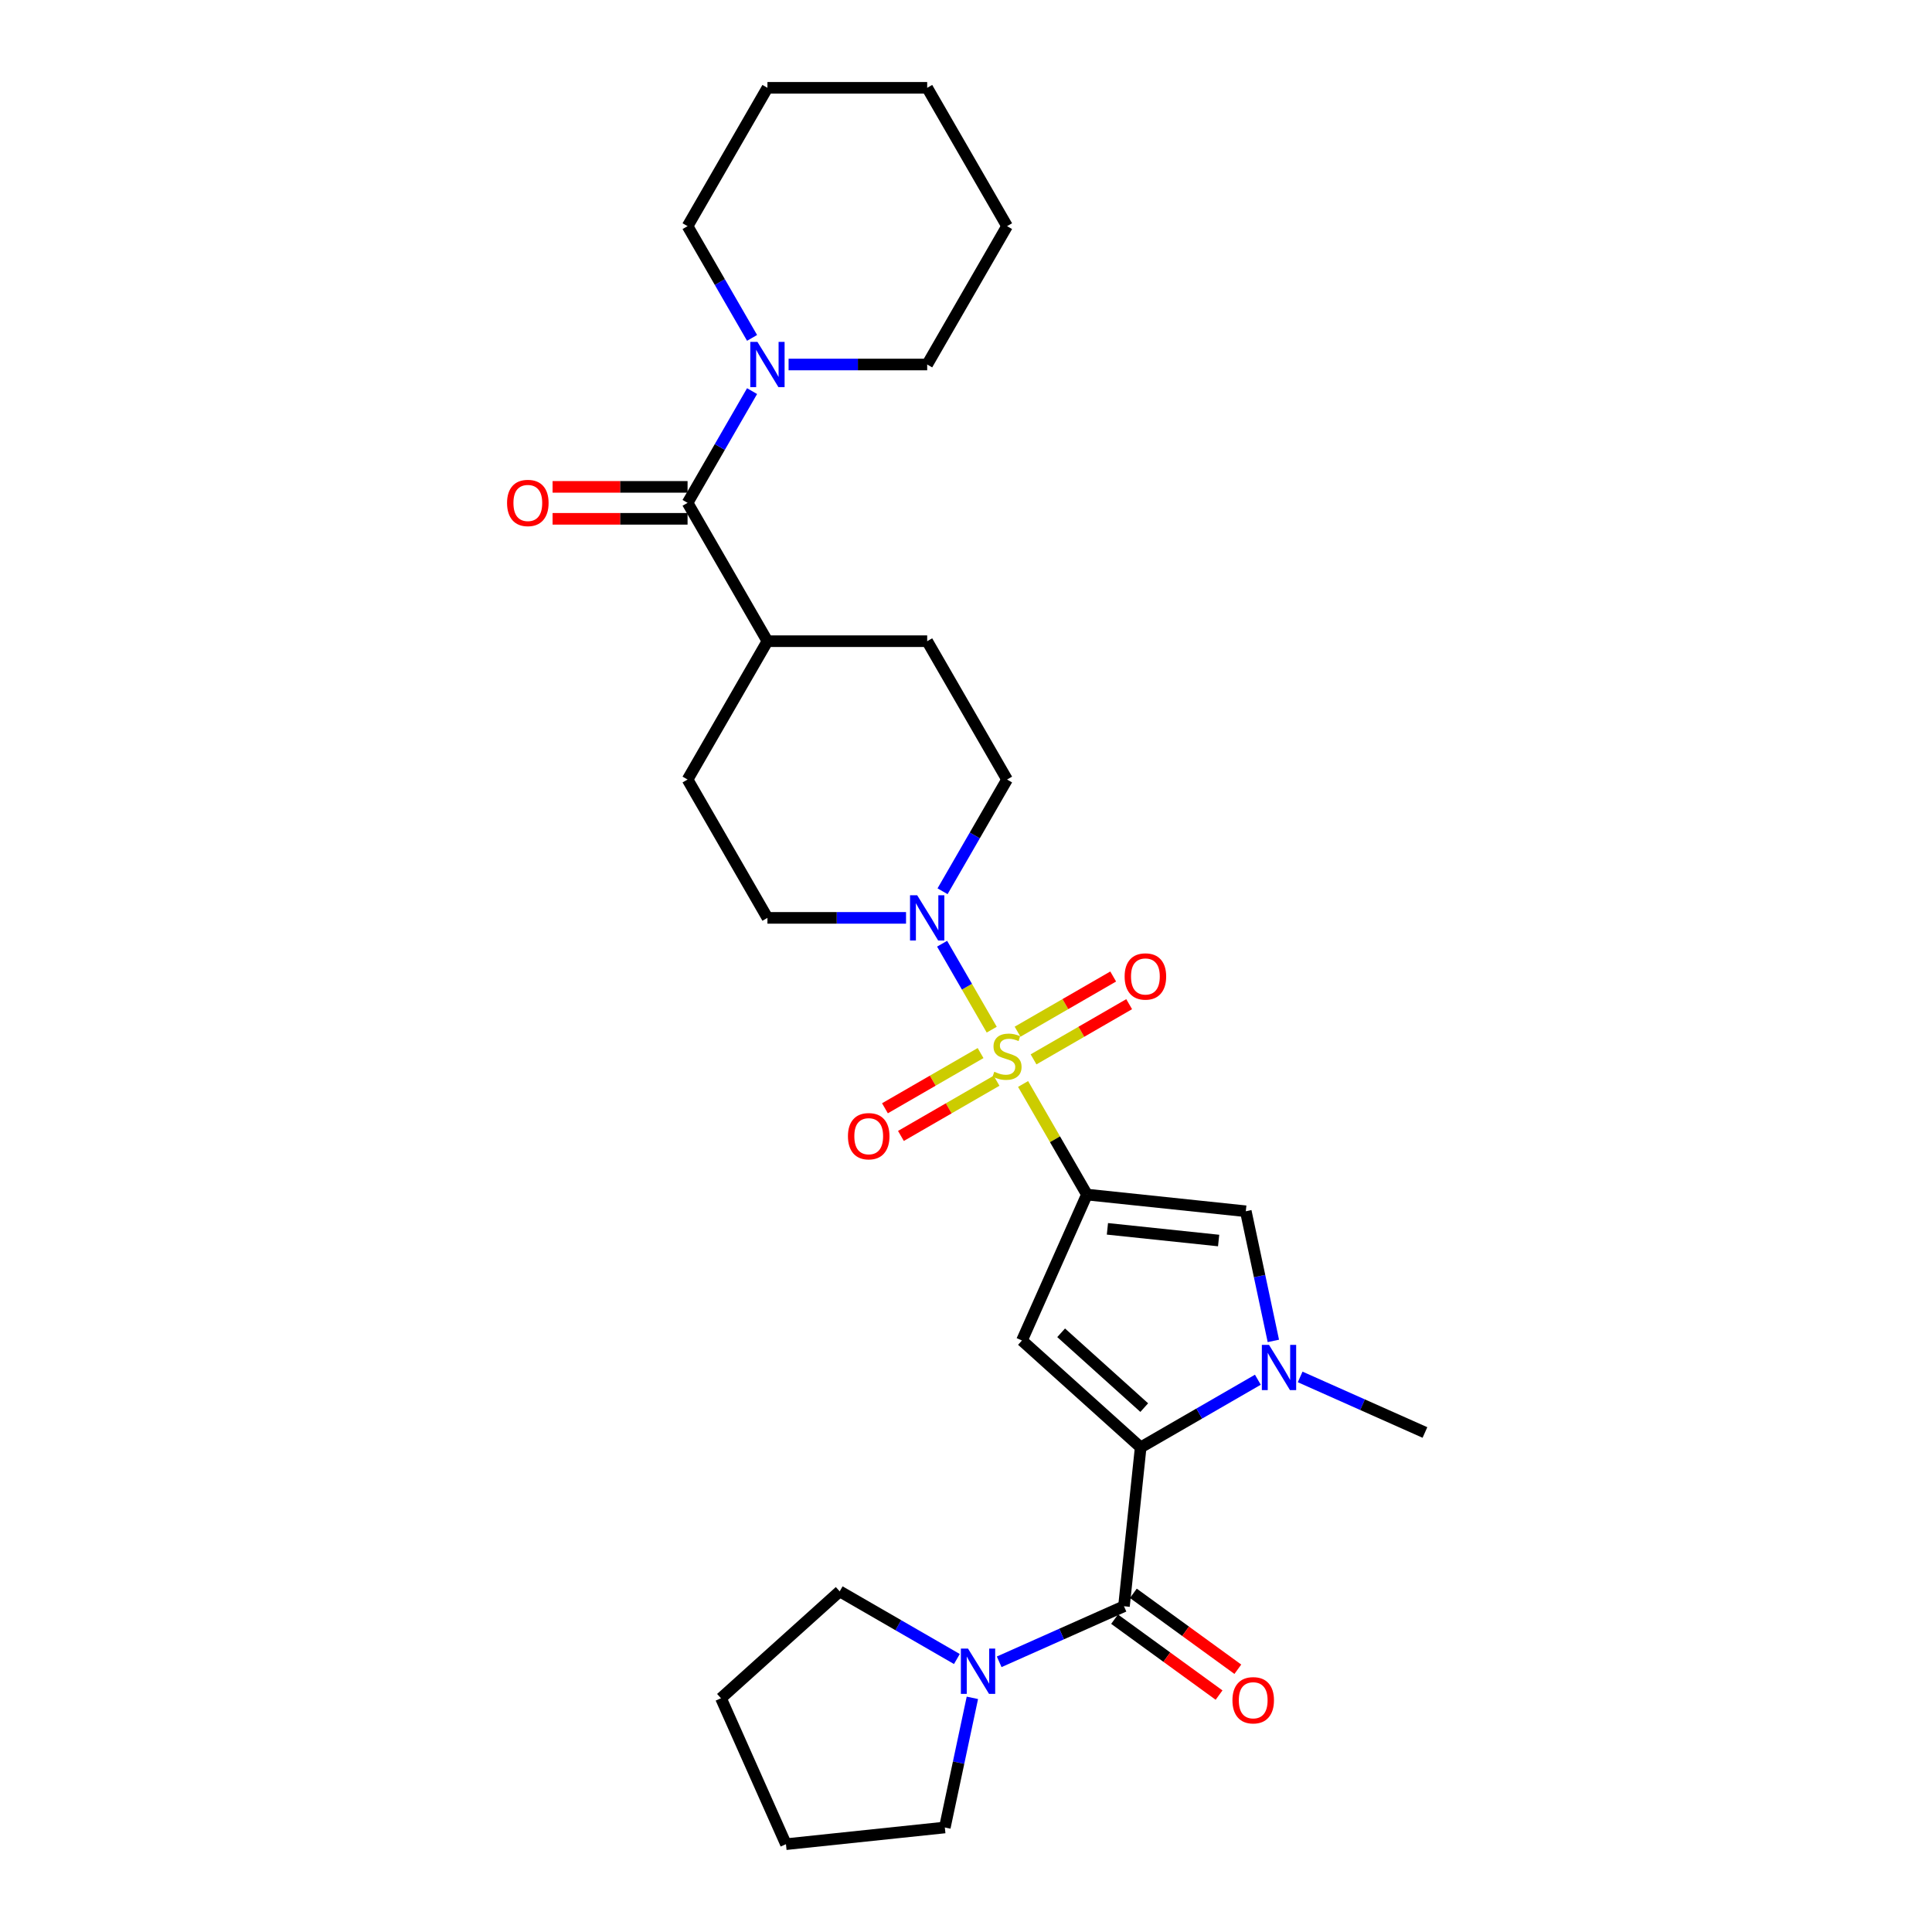 <?xml version='1.0' encoding='iso-8859-1'?>
<svg version='1.1' baseProfile='full'
              xmlns='http://www.w3.org/2000/svg'
                      xmlns:rdkit='http://www.rdkit.org/xml'
                      xmlns:xlink='http://www.w3.org/1999/xlink'
                  xml:space='preserve'
width='1000px' height='1000px' viewBox='0 0 1000 1000'>
<!-- END OF HEADER -->
<rect style='opacity:1.0;fill:#FFFFFF;stroke:none' width='1000' height='1000' x='0' y='0'> </rect>
<path class='bond-0' d='M 529.547,561.068 L 546.07,589.686' style='fill:none;fill-rule:evenodd;stroke:#CCCC00;stroke-width:6px;stroke-linecap:butt;stroke-linejoin:miter;stroke-opacity:1' />
<path class='bond-0' d='M 546.07,589.686 L 562.592,618.303' style='fill:none;fill-rule:evenodd;stroke:#000000;stroke-width:6px;stroke-linecap:butt;stroke-linejoin:miter;stroke-opacity:1' />
<path class='bond-6' d='M 513.317,532.955 L 500.475,510.712' style='fill:none;fill-rule:evenodd;stroke:#CCCC00;stroke-width:6px;stroke-linecap:butt;stroke-linejoin:miter;stroke-opacity:1' />
<path class='bond-6' d='M 500.475,510.712 L 487.633,488.47' style='fill:none;fill-rule:evenodd;stroke:#0000FF;stroke-width:6px;stroke-linecap:butt;stroke-linejoin:miter;stroke-opacity:1' />
<path class='bond-10' d='M 534.959,548.33 L 559.705,534.043' style='fill:none;fill-rule:evenodd;stroke:#CCCC00;stroke-width:6px;stroke-linecap:butt;stroke-linejoin:miter;stroke-opacity:1' />
<path class='bond-10' d='M 559.705,534.043 L 584.451,519.756' style='fill:none;fill-rule:evenodd;stroke:#FF0000;stroke-width:6px;stroke-linecap:butt;stroke-linejoin:miter;stroke-opacity:1' />
<path class='bond-10' d='M 526.691,534.009 L 551.437,519.722' style='fill:none;fill-rule:evenodd;stroke:#CCCC00;stroke-width:6px;stroke-linecap:butt;stroke-linejoin:miter;stroke-opacity:1' />
<path class='bond-10' d='M 551.437,519.722 L 576.183,505.435' style='fill:none;fill-rule:evenodd;stroke:#FF0000;stroke-width:6px;stroke-linecap:butt;stroke-linejoin:miter;stroke-opacity:1' />
<path class='bond-11' d='M 507.542,545.065 L 482.796,559.352' style='fill:none;fill-rule:evenodd;stroke:#CCCC00;stroke-width:6px;stroke-linecap:butt;stroke-linejoin:miter;stroke-opacity:1' />
<path class='bond-11' d='M 482.796,559.352 L 458.05,573.639' style='fill:none;fill-rule:evenodd;stroke:#FF0000;stroke-width:6px;stroke-linecap:butt;stroke-linejoin:miter;stroke-opacity:1' />
<path class='bond-11' d='M 515.81,559.386 L 491.064,573.673' style='fill:none;fill-rule:evenodd;stroke:#CCCC00;stroke-width:6px;stroke-linecap:butt;stroke-linejoin:miter;stroke-opacity:1' />
<path class='bond-11' d='M 491.064,573.673 L 466.318,587.96' style='fill:none;fill-rule:evenodd;stroke:#FF0000;stroke-width:6px;stroke-linecap:butt;stroke-linejoin:miter;stroke-opacity:1' />
<path class='bond-2' d='M 562.592,618.303 L 528.962,693.839' style='fill:none;fill-rule:evenodd;stroke:#000000;stroke-width:6px;stroke-linecap:butt;stroke-linejoin:miter;stroke-opacity:1' />
<path class='bond-5' d='M 562.592,618.303 L 644.823,626.946' style='fill:none;fill-rule:evenodd;stroke:#000000;stroke-width:6px;stroke-linecap:butt;stroke-linejoin:miter;stroke-opacity:1' />
<path class='bond-5' d='M 573.198,636.046 L 630.76,642.096' style='fill:none;fill-rule:evenodd;stroke:#000000;stroke-width:6px;stroke-linecap:butt;stroke-linejoin:miter;stroke-opacity:1' />
<path class='bond-1' d='M 590.408,749.165 L 528.962,693.839' style='fill:none;fill-rule:evenodd;stroke:#000000;stroke-width:6px;stroke-linecap:butt;stroke-linejoin:miter;stroke-opacity:1' />
<path class='bond-1' d='M 592.256,728.577 L 549.244,689.848' style='fill:none;fill-rule:evenodd;stroke:#000000;stroke-width:6px;stroke-linecap:butt;stroke-linejoin:miter;stroke-opacity:1' />
<path class='bond-4' d='M 590.408,749.165 L 581.765,831.395' style='fill:none;fill-rule:evenodd;stroke:#000000;stroke-width:6px;stroke-linecap:butt;stroke-linejoin:miter;stroke-opacity:1' />
<path class='bond-30' d='M 590.408,749.165 L 620.737,731.654' style='fill:none;fill-rule:evenodd;stroke:#000000;stroke-width:6px;stroke-linecap:butt;stroke-linejoin:miter;stroke-opacity:1' />
<path class='bond-30' d='M 620.737,731.654 L 651.067,714.143' style='fill:none;fill-rule:evenodd;stroke:#0000FF;stroke-width:6px;stroke-linecap:butt;stroke-linejoin:miter;stroke-opacity:1' />
<path class='bond-3' d='M 659.086,694.048 L 651.954,660.497' style='fill:none;fill-rule:evenodd;stroke:#0000FF;stroke-width:6px;stroke-linecap:butt;stroke-linejoin:miter;stroke-opacity:1' />
<path class='bond-3' d='M 651.954,660.497 L 644.823,626.946' style='fill:none;fill-rule:evenodd;stroke:#000000;stroke-width:6px;stroke-linecap:butt;stroke-linejoin:miter;stroke-opacity:1' />
<path class='bond-19' d='M 672.961,712.697 L 705.255,727.075' style='fill:none;fill-rule:evenodd;stroke:#0000FF;stroke-width:6px;stroke-linecap:butt;stroke-linejoin:miter;stroke-opacity:1' />
<path class='bond-19' d='M 705.255,727.075 L 737.549,741.453' style='fill:none;fill-rule:evenodd;stroke:#000000;stroke-width:6px;stroke-linecap:butt;stroke-linejoin:miter;stroke-opacity:1' />
<path class='bond-8' d='M 581.765,831.395 L 549.471,845.774' style='fill:none;fill-rule:evenodd;stroke:#000000;stroke-width:6px;stroke-linecap:butt;stroke-linejoin:miter;stroke-opacity:1' />
<path class='bond-8' d='M 549.471,845.774 L 517.177,860.152' style='fill:none;fill-rule:evenodd;stroke:#0000FF;stroke-width:6px;stroke-linecap:butt;stroke-linejoin:miter;stroke-opacity:1' />
<path class='bond-13' d='M 576.905,838.085 L 603.943,857.729' style='fill:none;fill-rule:evenodd;stroke:#000000;stroke-width:6px;stroke-linecap:butt;stroke-linejoin:miter;stroke-opacity:1' />
<path class='bond-13' d='M 603.943,857.729 L 630.981,877.374' style='fill:none;fill-rule:evenodd;stroke:#FF0000;stroke-width:6px;stroke-linecap:butt;stroke-linejoin:miter;stroke-opacity:1' />
<path class='bond-13' d='M 586.625,824.706 L 613.663,844.351' style='fill:none;fill-rule:evenodd;stroke:#000000;stroke-width:6px;stroke-linecap:butt;stroke-linejoin:miter;stroke-opacity:1' />
<path class='bond-13' d='M 613.663,844.351 L 640.702,863.995' style='fill:none;fill-rule:evenodd;stroke:#FF0000;stroke-width:6px;stroke-linecap:butt;stroke-linejoin:miter;stroke-opacity:1' />
<path class='bond-14' d='M 487.862,461.316 L 504.556,432.401' style='fill:none;fill-rule:evenodd;stroke:#0000FF;stroke-width:6px;stroke-linecap:butt;stroke-linejoin:miter;stroke-opacity:1' />
<path class='bond-14' d='M 504.556,432.401 L 521.251,403.485' style='fill:none;fill-rule:evenodd;stroke:#000000;stroke-width:6px;stroke-linecap:butt;stroke-linejoin:miter;stroke-opacity:1' />
<path class='bond-15' d='M 468.961,475.091 L 433.093,475.091' style='fill:none;fill-rule:evenodd;stroke:#0000FF;stroke-width:6px;stroke-linecap:butt;stroke-linejoin:miter;stroke-opacity:1' />
<path class='bond-15' d='M 433.093,475.091 L 397.225,475.091' style='fill:none;fill-rule:evenodd;stroke:#000000;stroke-width:6px;stroke-linecap:butt;stroke-linejoin:miter;stroke-opacity:1' />
<path class='bond-7' d='M 355.883,260.273 L 397.225,331.879' style='fill:none;fill-rule:evenodd;stroke:#000000;stroke-width:6px;stroke-linecap:butt;stroke-linejoin:miter;stroke-opacity:1' />
<path class='bond-9' d='M 355.883,260.273 L 372.578,231.357' style='fill:none;fill-rule:evenodd;stroke:#000000;stroke-width:6px;stroke-linecap:butt;stroke-linejoin:miter;stroke-opacity:1' />
<path class='bond-9' d='M 372.578,231.357 L 389.272,202.442' style='fill:none;fill-rule:evenodd;stroke:#0000FF;stroke-width:6px;stroke-linecap:butt;stroke-linejoin:miter;stroke-opacity:1' />
<path class='bond-16' d='M 355.883,252.005 L 320.95,252.005' style='fill:none;fill-rule:evenodd;stroke:#000000;stroke-width:6px;stroke-linecap:butt;stroke-linejoin:miter;stroke-opacity:1' />
<path class='bond-16' d='M 320.95,252.005 L 286.016,252.005' style='fill:none;fill-rule:evenodd;stroke:#FF0000;stroke-width:6px;stroke-linecap:butt;stroke-linejoin:miter;stroke-opacity:1' />
<path class='bond-16' d='M 355.883,268.541 L 320.95,268.541' style='fill:none;fill-rule:evenodd;stroke:#000000;stroke-width:6px;stroke-linecap:butt;stroke-linejoin:miter;stroke-opacity:1' />
<path class='bond-16' d='M 320.95,268.541 L 286.016,268.541' style='fill:none;fill-rule:evenodd;stroke:#FF0000;stroke-width:6px;stroke-linecap:butt;stroke-linejoin:miter;stroke-opacity:1' />
<path class='bond-20' d='M 503.302,878.801 L 496.17,912.352' style='fill:none;fill-rule:evenodd;stroke:#0000FF;stroke-width:6px;stroke-linecap:butt;stroke-linejoin:miter;stroke-opacity:1' />
<path class='bond-20' d='M 496.17,912.352 L 489.039,945.903' style='fill:none;fill-rule:evenodd;stroke:#000000;stroke-width:6px;stroke-linecap:butt;stroke-linejoin:miter;stroke-opacity:1' />
<path class='bond-21' d='M 495.282,858.705 L 464.953,841.195' style='fill:none;fill-rule:evenodd;stroke:#0000FF;stroke-width:6px;stroke-linecap:butt;stroke-linejoin:miter;stroke-opacity:1' />
<path class='bond-21' d='M 464.953,841.195 L 434.624,823.684' style='fill:none;fill-rule:evenodd;stroke:#000000;stroke-width:6px;stroke-linecap:butt;stroke-linejoin:miter;stroke-opacity:1' />
<path class='bond-22' d='M 408.172,188.667 L 444.041,188.667' style='fill:none;fill-rule:evenodd;stroke:#0000FF;stroke-width:6px;stroke-linecap:butt;stroke-linejoin:miter;stroke-opacity:1' />
<path class='bond-22' d='M 444.041,188.667 L 479.909,188.667' style='fill:none;fill-rule:evenodd;stroke:#000000;stroke-width:6px;stroke-linecap:butt;stroke-linejoin:miter;stroke-opacity:1' />
<path class='bond-23' d='M 389.272,174.892 L 372.578,145.976' style='fill:none;fill-rule:evenodd;stroke:#0000FF;stroke-width:6px;stroke-linecap:butt;stroke-linejoin:miter;stroke-opacity:1' />
<path class='bond-23' d='M 372.578,145.976 L 355.883,117.061' style='fill:none;fill-rule:evenodd;stroke:#000000;stroke-width:6px;stroke-linecap:butt;stroke-linejoin:miter;stroke-opacity:1' />
<path class='bond-12' d='M 397.225,331.879 L 355.883,403.485' style='fill:none;fill-rule:evenodd;stroke:#000000;stroke-width:6px;stroke-linecap:butt;stroke-linejoin:miter;stroke-opacity:1' />
<path class='bond-29' d='M 397.225,331.879 L 479.909,331.879' style='fill:none;fill-rule:evenodd;stroke:#000000;stroke-width:6px;stroke-linecap:butt;stroke-linejoin:miter;stroke-opacity:1' />
<path class='bond-18' d='M 521.251,403.485 L 479.909,331.879' style='fill:none;fill-rule:evenodd;stroke:#000000;stroke-width:6px;stroke-linecap:butt;stroke-linejoin:miter;stroke-opacity:1' />
<path class='bond-17' d='M 397.225,475.091 L 355.883,403.485' style='fill:none;fill-rule:evenodd;stroke:#000000;stroke-width:6px;stroke-linecap:butt;stroke-linejoin:miter;stroke-opacity:1' />
<path class='bond-24' d='M 489.039,945.903 L 406.808,954.545' style='fill:none;fill-rule:evenodd;stroke:#000000;stroke-width:6px;stroke-linecap:butt;stroke-linejoin:miter;stroke-opacity:1' />
<path class='bond-25' d='M 434.624,823.684 L 373.178,879.01' style='fill:none;fill-rule:evenodd;stroke:#000000;stroke-width:6px;stroke-linecap:butt;stroke-linejoin:miter;stroke-opacity:1' />
<path class='bond-27' d='M 479.909,188.667 L 521.251,117.061' style='fill:none;fill-rule:evenodd;stroke:#000000;stroke-width:6px;stroke-linecap:butt;stroke-linejoin:miter;stroke-opacity:1' />
<path class='bond-26' d='M 355.883,117.061 L 397.225,45.455' style='fill:none;fill-rule:evenodd;stroke:#000000;stroke-width:6px;stroke-linecap:butt;stroke-linejoin:miter;stroke-opacity:1' />
<path class='bond-31' d='M 406.808,954.545 L 373.178,879.01' style='fill:none;fill-rule:evenodd;stroke:#000000;stroke-width:6px;stroke-linecap:butt;stroke-linejoin:miter;stroke-opacity:1' />
<path class='bond-28' d='M 397.225,45.455 L 479.909,45.455' style='fill:none;fill-rule:evenodd;stroke:#000000;stroke-width:6px;stroke-linecap:butt;stroke-linejoin:miter;stroke-opacity:1' />
<path class='bond-32' d='M 521.251,117.061 L 479.909,45.455' style='fill:none;fill-rule:evenodd;stroke:#000000;stroke-width:6px;stroke-linecap:butt;stroke-linejoin:miter;stroke-opacity:1' />
<path  class='atom-0' d='M 514.636 554.734
Q 514.9 554.833, 515.992 555.296
Q 517.083 555.759, 518.274 556.057
Q 519.498 556.322, 520.688 556.322
Q 522.904 556.322, 524.194 555.263
Q 525.484 554.172, 525.484 552.287
Q 525.484 550.997, 524.822 550.203
Q 524.194 549.409, 523.202 548.979
Q 522.21 548.549, 520.556 548.053
Q 518.472 547.425, 517.216 546.83
Q 515.992 546.234, 515.099 544.977
Q 514.239 543.721, 514.239 541.604
Q 514.239 538.66, 516.223 536.841
Q 518.241 535.022, 522.21 535.022
Q 524.922 535.022, 527.998 536.312
L 527.237 538.859
Q 524.426 537.701, 522.309 537.701
Q 520.027 537.701, 518.77 538.66
Q 517.513 539.587, 517.546 541.207
Q 517.546 542.464, 518.175 543.225
Q 518.836 543.985, 519.762 544.415
Q 520.721 544.845, 522.309 545.341
Q 524.426 546.003, 525.682 546.664
Q 526.939 547.326, 527.832 548.682
Q 528.758 550.005, 528.758 552.287
Q 528.758 555.528, 526.575 557.281
Q 524.426 559.001, 520.821 559.001
Q 518.737 559.001, 517.149 558.538
Q 515.595 558.108, 513.743 557.347
L 514.636 554.734
' fill='#CCCC00'/>
<path  class='atom-4' d='M 656.838 696.115
L 664.511 708.518
Q 665.272 709.741, 666.495 711.957
Q 667.719 714.173, 667.785 714.305
L 667.785 696.115
L 670.894 696.115
L 670.894 719.531
L 667.686 719.531
L 659.451 705.971
Q 658.492 704.383, 657.466 702.564
Q 656.474 700.745, 656.176 700.183
L 656.176 719.531
L 653.134 719.531
L 653.134 696.115
L 656.838 696.115
' fill='#0000FF'/>
<path  class='atom-7' d='M 474.733 463.383
L 482.406 475.786
Q 483.166 477.009, 484.39 479.225
Q 485.614 481.441, 485.68 481.574
L 485.68 463.383
L 488.789 463.383
L 488.789 486.799
L 485.581 486.799
L 477.346 473.239
Q 476.386 471.652, 475.361 469.833
Q 474.369 468.013, 474.071 467.451
L 474.071 486.799
L 471.029 486.799
L 471.029 463.383
L 474.733 463.383
' fill='#0000FF'/>
<path  class='atom-9' d='M 501.054 853.318
L 508.727 865.72
Q 509.488 866.944, 510.711 869.16
Q 511.935 871.376, 512.001 871.508
L 512.001 853.318
L 515.11 853.318
L 515.11 876.734
L 511.902 876.734
L 503.667 863.174
Q 502.707 861.586, 501.682 859.767
Q 500.69 857.948, 500.392 857.386
L 500.392 876.734
L 497.35 876.734
L 497.35 853.318
L 501.054 853.318
' fill='#0000FF'/>
<path  class='atom-10' d='M 392.049 176.959
L 399.722 189.361
Q 400.483 190.585, 401.707 192.801
Q 402.93 195.017, 402.996 195.149
L 402.996 176.959
L 406.105 176.959
L 406.105 200.375
L 402.897 200.375
L 394.662 186.815
Q 393.703 185.227, 392.678 183.408
Q 391.685 181.589, 391.388 181.027
L 391.388 200.375
L 388.345 200.375
L 388.345 176.959
L 392.049 176.959
' fill='#0000FF'/>
<path  class='atom-11' d='M 582.108 505.422
Q 582.108 499.799, 584.886 496.657
Q 587.664 493.515, 592.857 493.515
Q 598.049 493.515, 600.827 496.657
Q 603.606 499.799, 603.606 505.422
Q 603.606 511.11, 600.794 514.351
Q 597.983 517.56, 592.857 517.56
Q 587.697 517.56, 584.886 514.351
Q 582.108 511.143, 582.108 505.422
M 592.857 514.914
Q 596.429 514.914, 598.347 512.532
Q 600.298 510.118, 600.298 505.422
Q 600.298 500.824, 598.347 498.509
Q 596.429 496.161, 592.857 496.161
Q 589.285 496.161, 587.333 498.476
Q 585.415 500.791, 585.415 505.422
Q 585.415 510.151, 587.333 512.532
Q 589.285 514.914, 592.857 514.914
' fill='#FF0000'/>
<path  class='atom-12' d='M 438.896 588.105
Q 438.896 582.483, 441.674 579.341
Q 444.452 576.199, 449.644 576.199
Q 454.837 576.199, 457.615 579.341
Q 460.393 582.483, 460.393 588.105
Q 460.393 593.794, 457.582 597.035
Q 454.771 600.243, 449.644 600.243
Q 444.485 600.243, 441.674 597.035
Q 438.896 593.827, 438.896 588.105
M 449.644 597.597
Q 453.216 597.597, 455.135 595.216
Q 457.086 592.802, 457.086 588.105
Q 457.086 583.508, 455.135 581.193
Q 453.216 578.845, 449.644 578.845
Q 446.073 578.845, 444.121 581.16
Q 442.203 583.475, 442.203 588.105
Q 442.203 592.835, 444.121 595.216
Q 446.073 597.597, 449.644 597.597
' fill='#FF0000'/>
<path  class='atom-14' d='M 637.909 880.062
Q 637.909 874.439, 640.687 871.297
Q 643.465 868.155, 648.657 868.155
Q 653.85 868.155, 656.628 871.297
Q 659.406 874.439, 659.406 880.062
Q 659.406 885.75, 656.595 888.992
Q 653.784 892.2, 648.657 892.2
Q 643.498 892.2, 640.687 888.992
Q 637.909 885.783, 637.909 880.062
M 648.657 889.554
Q 652.229 889.554, 654.148 887.173
Q 656.099 884.758, 656.099 880.062
Q 656.099 875.465, 654.148 873.149
Q 652.229 870.801, 648.657 870.801
Q 645.086 870.801, 643.134 873.116
Q 641.216 875.432, 641.216 880.062
Q 641.216 884.791, 643.134 887.173
Q 645.086 889.554, 648.657 889.554
' fill='#FF0000'/>
<path  class='atom-17' d='M 262.451 260.339
Q 262.451 254.717, 265.229 251.575
Q 268.007 248.433, 273.2 248.433
Q 278.392 248.433, 281.17 251.575
Q 283.949 254.717, 283.949 260.339
Q 283.949 266.028, 281.137 269.269
Q 278.326 272.477, 273.2 272.477
Q 268.04 272.477, 265.229 269.269
Q 262.451 266.061, 262.451 260.339
M 273.2 269.831
Q 276.772 269.831, 278.69 267.45
Q 280.641 265.035, 280.641 260.339
Q 280.641 255.742, 278.69 253.427
Q 276.772 251.078, 273.2 251.078
Q 269.628 251.078, 267.676 253.394
Q 265.758 255.709, 265.758 260.339
Q 265.758 265.069, 267.676 267.45
Q 269.628 269.831, 273.2 269.831
' fill='#FF0000'/>
</svg>

